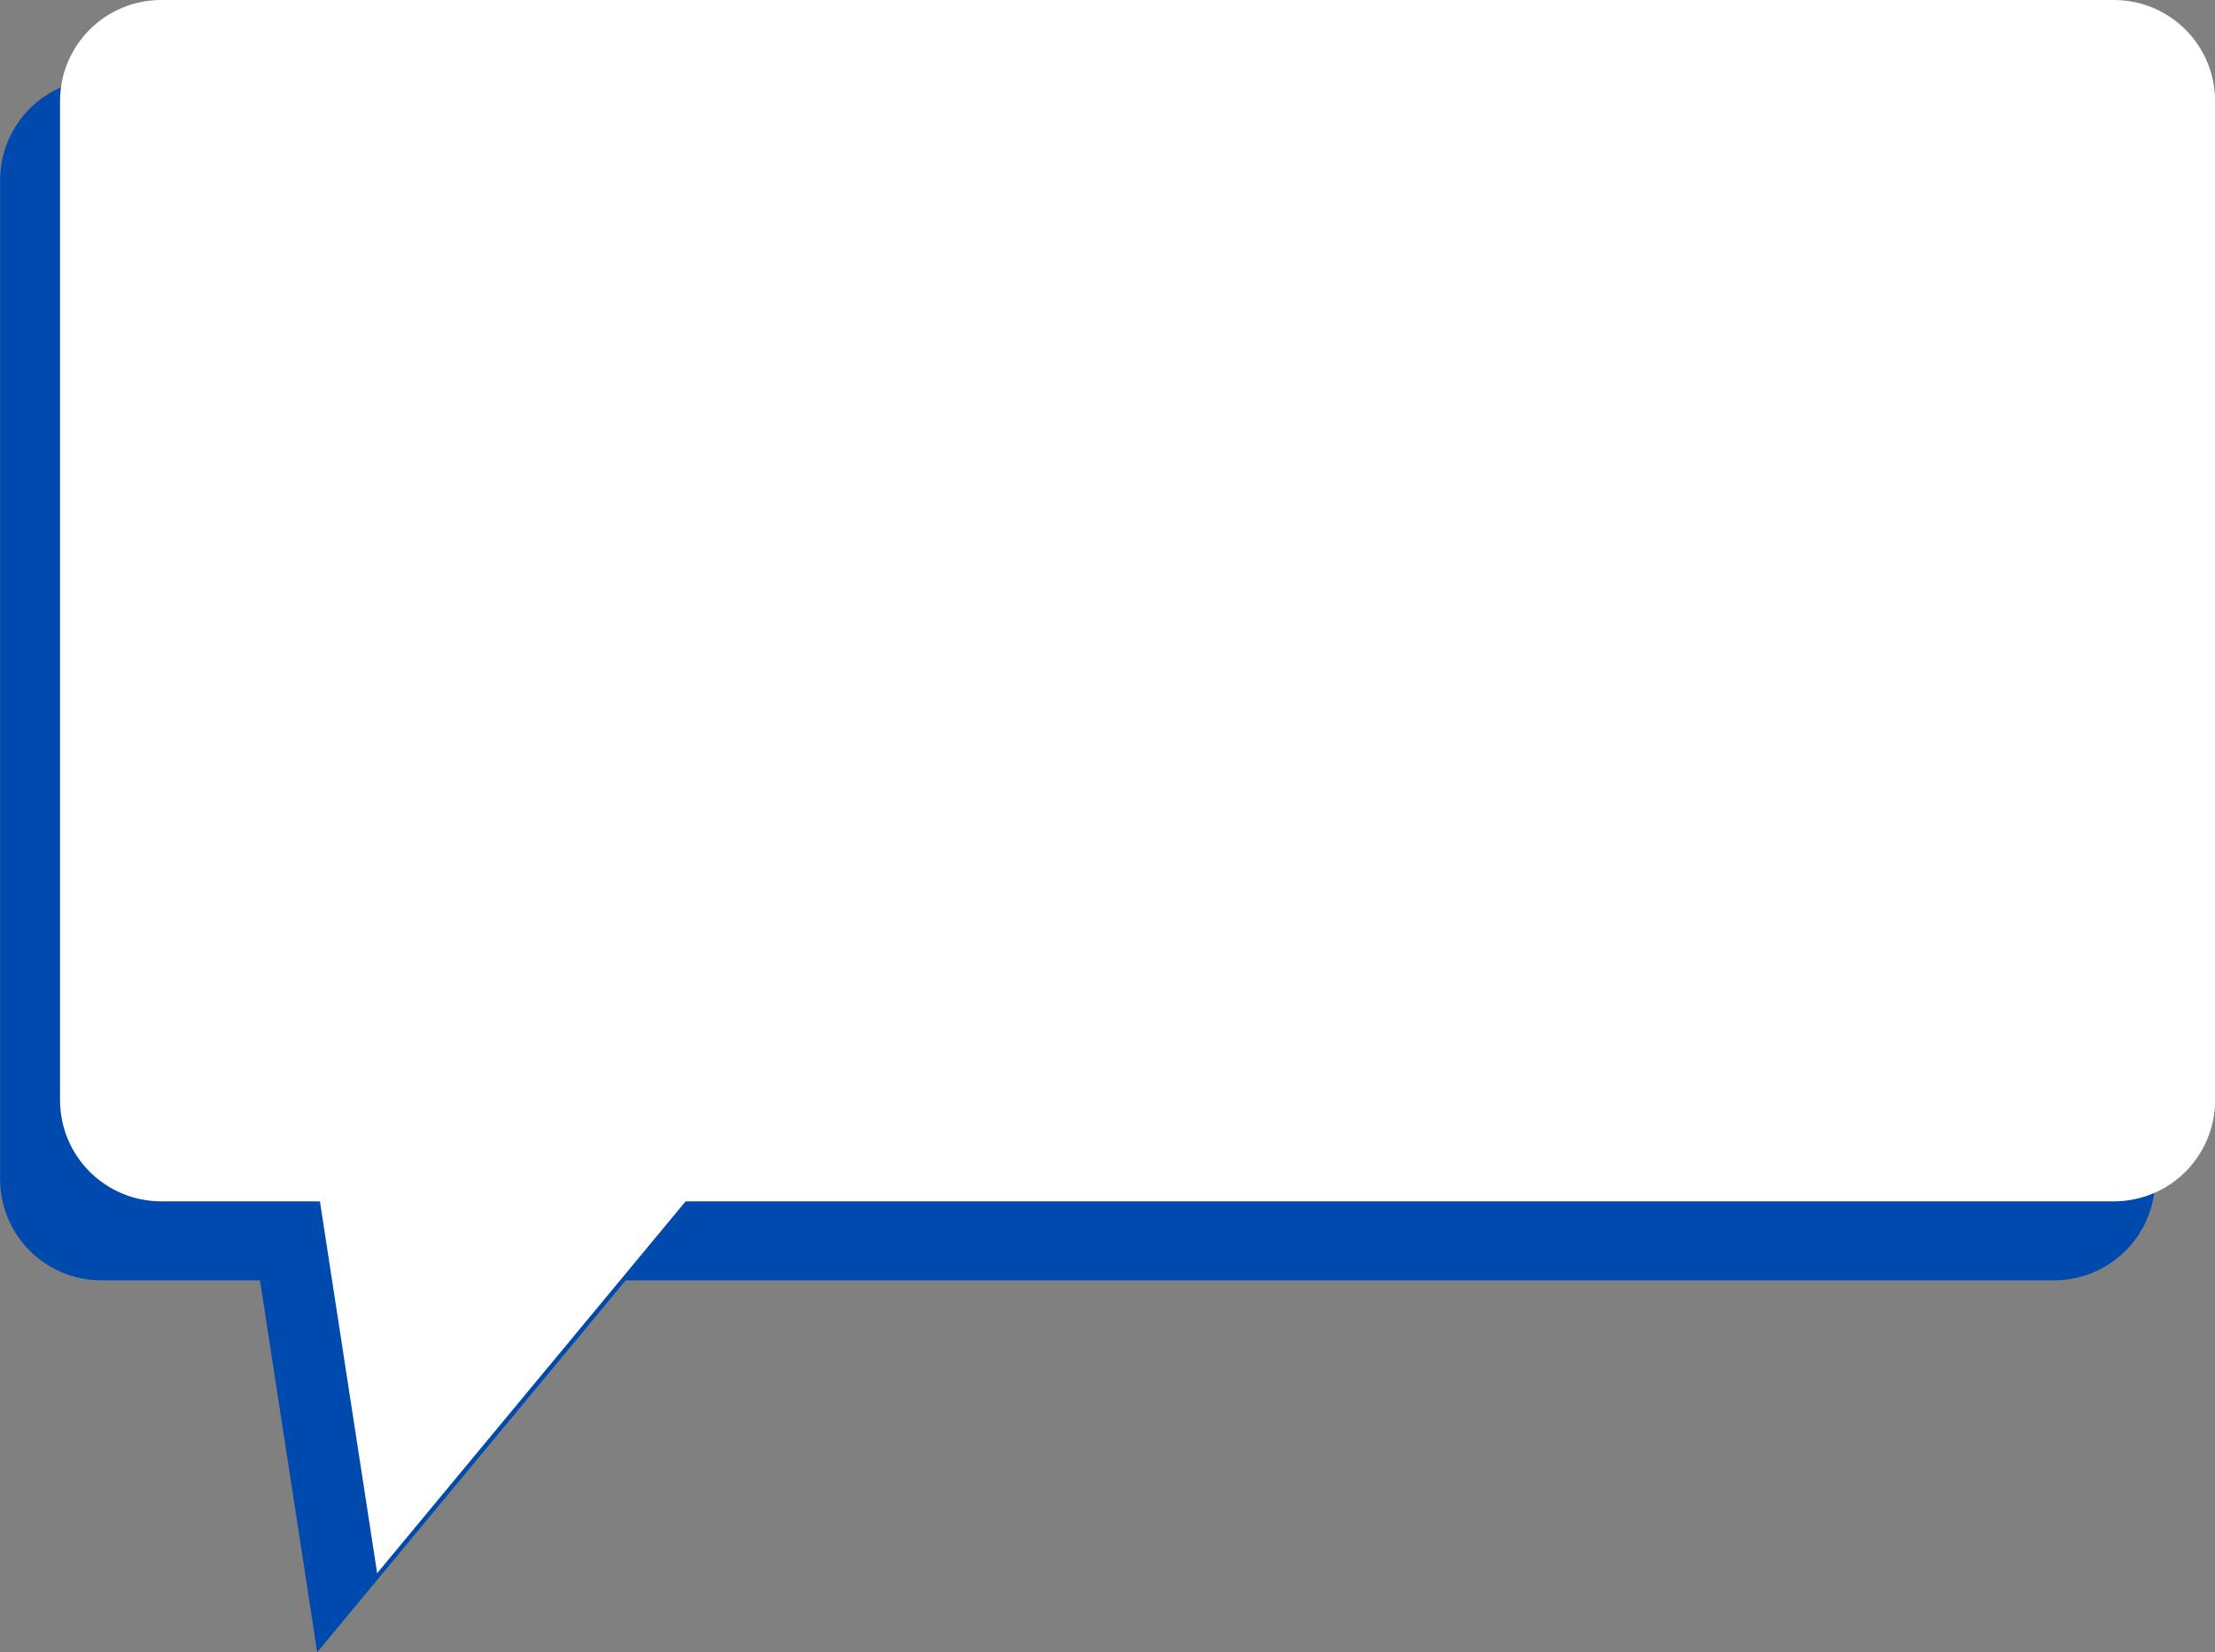 <?xml version="1.0" encoding="UTF-8" standalone="no"?><svg xmlns="http://www.w3.org/2000/svg" xmlns:xlink="http://www.w3.org/1999/xlink" fill="#000000" height="336" preserveAspectRatio="xMidYMid meet" version="1" viewBox="77.9 122.7 450.4 336.0" width="450.4" zoomAndPan="magnify"><rect x="77.9" y="122.7" width="450.4" height="336.0" fill="#808080" stroke="none"/><g><g id="change1_1"><path d="M 142.402 458.742 L 130.766 383.109 L 98.547 383.109 C 87.121 383.109 77.922 373.91 77.922 362.484 L 77.922 159.391 C 77.922 147.961 87.121 138.762 98.547 138.762 L 495.516 138.762 C 506.941 138.762 516.141 147.961 516.141 159.391 L 516.141 362.484 C 516.141 373.91 506.941 383.109 495.516 383.109 L 205.129 383.109 L 142.402 458.742" fill="#004aad"/></g><g id="change2_1"><path d="M 110.734 122.695 C 99.305 122.695 90.105 131.895 90.105 143.32 L 90.105 346.414 C 90.105 357.844 99.305 367.043 110.734 367.043 L 142.953 367.043 L 154.59 442.676 L 217.312 367.043 L 507.699 367.043 C 519.129 367.043 528.324 357.844 528.324 346.414 L 528.324 143.32 C 528.324 131.895 519.129 122.695 507.699 122.695 L 110.734 122.695" fill="#ffffff"/></g></g></svg>